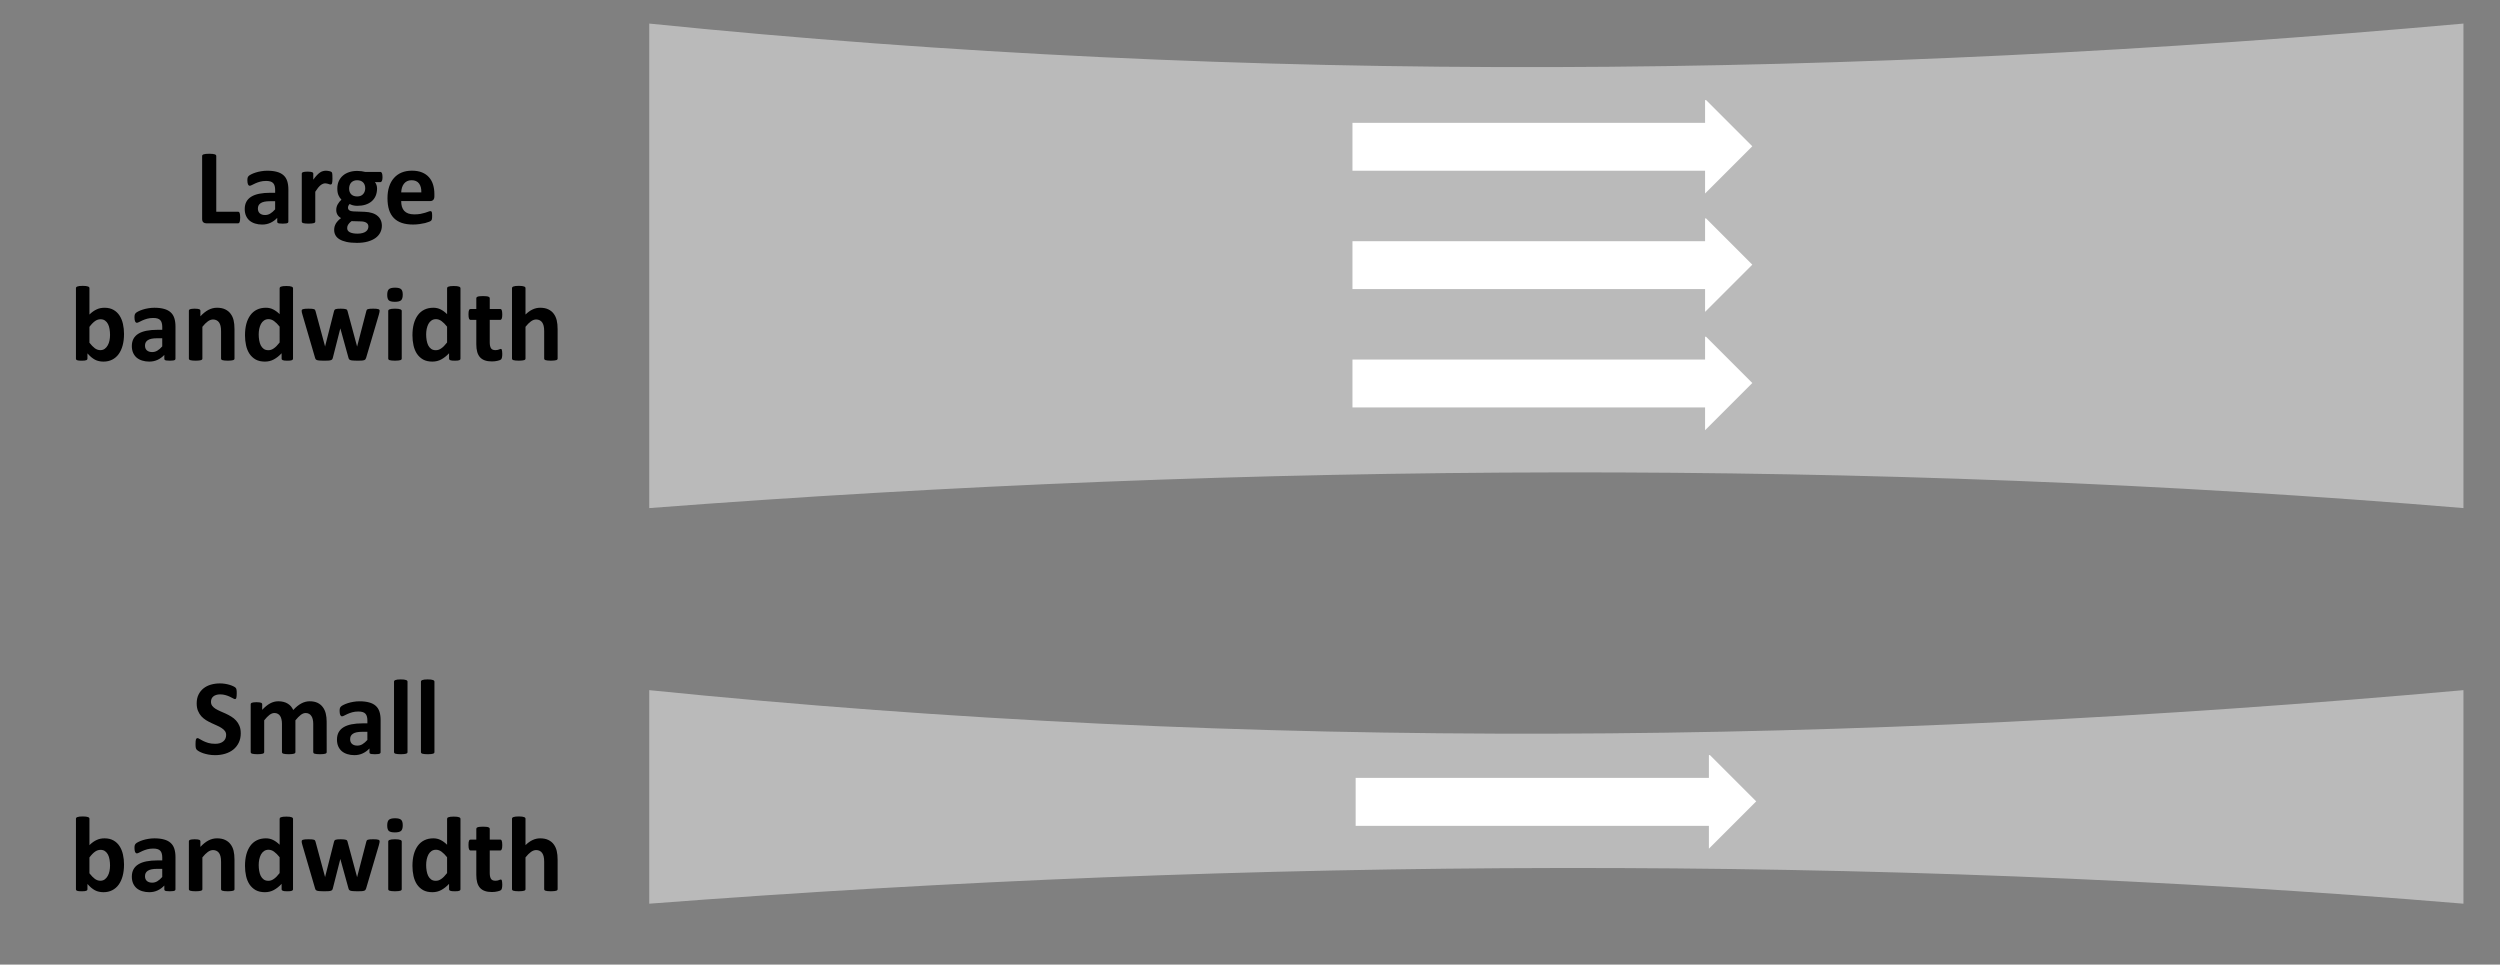 <?xml version="1.0" encoding="UTF-8" standalone="no"?>
<!-- Created with Inkscape (http://www.inkscape.org/) -->

<svg
   version="1.1"
   id="svg761"
   width="410.408"
   height="158.353"
   viewBox="0 0 410.408 158.353"
   xml:space="preserve"
   xmlns="http://www.w3.org/2000/svg"
   xmlns:svg="http://www.w3.org/2000/svg"><rect x="0" y="0" width="410.408" height="158.353" fill="#808080" stroke="none"/><defs
     id="defs765" /><g
     id="layer2"
     transform="translate(-82.445,-98.893)"><path
       id="rect5802"
       style="fill:#bababa;stroke-width:2.683"
       d="m 486.853,182.302 c -96.772,-8.087 -199.467,-7.538 -297.826,0 v -79.539 c 98.827,10.052 197.292,9 297.826,0 z" /><g
       id="text20"
       style="font-size:17.998px;line-height:1.25;font-family:Calibri;-inkscape-font-specification:Calibri;letter-spacing:0px;word-spacing:0px;stroke-width:1.51"
       aria-label="Large&#10;bandwidth"><path
         style="font-weight:bold;-inkscape-font-specification:'Calibri Bold';text-align:center;text-anchor:middle"
         d="m 121.874,134.589 q 0,0.264 -0.026,0.448 -0.018,0.176 -0.061,0.299 -0.044,0.114 -0.114,0.167 -0.061,0.053 -0.149,0.053 h -5.211 q -0.29,0 -0.492,-0.167 -0.193,-0.176 -0.193,-0.562 v -10.326 q 0,-0.088 0.053,-0.158 0.061,-0.07 0.193,-0.114 0.132,-0.044 0.352,-0.07 0.228,-0.026 0.562,-0.026 0.343,0 0.562,0.026 0.22,0.026 0.352,0.07 0.132,0.044 0.185,0.114 0.061,0.07 0.061,0.158 v 9.148 h 3.577 q 0.088,0 0.149,0.053 0.07,0.044 0.114,0.158 0.044,0.105 0.061,0.29 0.026,0.176 0.026,0.439 z m 7.909,0.694 q 0,0.123 -0.088,0.193 -0.088,0.07 -0.281,0.097 -0.185,0.035 -0.554,0.035 -0.395,0 -0.58,-0.035 -0.176,-0.026 -0.255,-0.097 -0.07,-0.07 -0.07,-0.193 v -0.624 q -0.483,0.518 -1.107,0.809 -0.615,0.29 -1.371,0.29 -0.624,0 -1.151,-0.167 -0.518,-0.158 -0.905,-0.475 -0.378,-0.325 -0.589,-0.8 -0.211,-0.475 -0.211,-1.107 0,-0.685 0.264,-1.186 0.272,-0.51 0.8,-0.835 0.536,-0.334 1.327,-0.492 0.791,-0.158 1.837,-0.158 h 0.765 v -0.475 q 0,-0.369 -0.079,-0.642 -0.07,-0.281 -0.246,-0.466 -0.167,-0.185 -0.457,-0.272 -0.281,-0.088 -0.703,-0.088 -0.554,0 -0.993,0.123 -0.431,0.123 -0.765,0.272 -0.334,0.149 -0.562,0.272 -0.22,0.123 -0.36,0.123 -0.097,0 -0.176,-0.061 -0.07,-0.061 -0.123,-0.176 -0.044,-0.114 -0.07,-0.281 -0.026,-0.167 -0.026,-0.369 0,-0.272 0.044,-0.431 0.044,-0.158 0.167,-0.281 0.123,-0.132 0.431,-0.281 0.308,-0.158 0.721,-0.29 0.413,-0.132 0.896,-0.211 0.492,-0.088 1.011,-0.088 0.923,0 1.573,0.185 0.659,0.176 1.081,0.554 0.422,0.369 0.615,0.958 0.193,0.589 0.193,1.397 z m -2.171,-3.357 h -0.844 q -0.536,0 -0.914,0.079 -0.378,0.079 -0.615,0.237 -0.237,0.158 -0.352,0.387 -0.105,0.22 -0.105,0.51 0,0.492 0.308,0.773 0.316,0.281 0.87,0.281 0.466,0 0.852,-0.237 0.395,-0.237 0.8,-0.694 z m 9.412,-3.779 q 0,0.316 -0.018,0.518 -0.018,0.202 -0.053,0.316 -0.035,0.114 -0.097,0.158 -0.053,0.044 -0.141,0.044 -0.07,0 -0.158,-0.026 -0.088,-0.035 -0.202,-0.07 -0.105,-0.035 -0.237,-0.061 -0.132,-0.035 -0.29,-0.035 -0.185,0 -0.369,0.079 -0.185,0.07 -0.387,0.228 -0.193,0.158 -0.413,0.422 -0.211,0.264 -0.457,0.65 v 4.886 q 0,0.088 -0.053,0.158 -0.053,0.061 -0.185,0.105 -0.123,0.044 -0.334,0.061 -0.211,0.026 -0.536,0.026 -0.325,0 -0.536,-0.026 -0.211,-0.018 -0.343,-0.061 -0.123,-0.044 -0.176,-0.105 -0.053,-0.07 -0.053,-0.158 v -7.839 q 0,-0.088 0.044,-0.149 0.044,-0.07 0.158,-0.114 0.114,-0.044 0.29,-0.061 0.185,-0.026 0.457,-0.026 0.281,0 0.466,0.026 0.185,0.018 0.281,0.061 0.105,0.044 0.149,0.114 0.044,0.061 0.044,0.149 v 0.975 q 0.308,-0.439 0.58,-0.721 0.272,-0.29 0.518,-0.457 0.246,-0.167 0.492,-0.228 0.246,-0.07 0.492,-0.07 0.114,0 0.246,0.018 0.132,0.009 0.272,0.044 0.141,0.026 0.246,0.07 0.105,0.035 0.149,0.079 0.053,0.044 0.07,0.097 0.026,0.053 0.044,0.149 0.018,0.088 0.026,0.272 0.009,0.185 0.009,0.501 z m 8.217,-0.185 q 0,0.422 -0.097,0.624 -0.097,0.202 -0.237,0.202 h -0.923 q 0.193,0.211 0.272,0.483 0.088,0.264 0.088,0.554 0,0.685 -0.228,1.222 -0.228,0.527 -0.659,0.896 -0.422,0.36 -1.028,0.554 -0.598,0.185 -1.336,0.185 -0.378,0 -0.721,-0.088 -0.343,-0.097 -0.527,-0.22 -0.105,0.114 -0.193,0.272 -0.079,0.158 -0.079,0.352 0,0.255 0.22,0.422 0.228,0.158 0.633,0.176 l 1.907,0.07 q 0.668,0.026 1.186,0.193 0.527,0.158 0.879,0.457 0.36,0.29 0.545,0.703 0.193,0.413 0.193,0.94 0,0.58 -0.255,1.09 -0.255,0.518 -0.765,0.896 -0.51,0.378 -1.283,0.598 -0.765,0.22 -1.793,0.22 -1.002,0 -1.714,-0.158 -0.703,-0.158 -1.16,-0.439 -0.448,-0.281 -0.659,-0.677 -0.202,-0.387 -0.202,-0.852 0,-0.29 0.07,-0.554 0.079,-0.264 0.22,-0.51 0.149,-0.237 0.36,-0.457 0.211,-0.22 0.483,-0.422 -0.378,-0.202 -0.589,-0.545 -0.202,-0.352 -0.202,-0.765 0,-0.518 0.237,-0.94 0.237,-0.431 0.615,-0.773 -0.308,-0.308 -0.492,-0.738 -0.185,-0.431 -0.185,-1.072 0,-0.685 0.237,-1.222 0.246,-0.545 0.677,-0.914 0.431,-0.378 1.028,-0.571 0.598,-0.202 1.318,-0.202 0.369,0 0.703,0.044 0.343,0.044 0.633,0.123 h 2.487 q 0.149,0 0.237,0.193 0.097,0.193 0.097,0.65 z m -2.839,1.854 q 0,-0.633 -0.352,-0.984 -0.352,-0.352 -0.993,-0.352 -0.325,0 -0.571,0.114 -0.246,0.105 -0.413,0.299 -0.158,0.185 -0.237,0.439 -0.079,0.246 -0.079,0.518 0,0.598 0.352,0.949 0.352,0.343 0.975,0.343 0.334,0 0.58,-0.105 0.246,-0.105 0.404,-0.29 0.167,-0.185 0.246,-0.422 0.088,-0.246 0.088,-0.51 z m 0.518,6.257 q 0,-0.395 -0.316,-0.606 -0.316,-0.211 -0.87,-0.228 l -1.573,-0.044 q -0.228,0.167 -0.369,0.325 -0.132,0.149 -0.22,0.29 -0.079,0.141 -0.105,0.272 -0.026,0.132 -0.026,0.272 0,0.439 0.439,0.668 0.448,0.228 1.257,0.228 0.501,0 0.844,-0.105 0.343,-0.097 0.554,-0.264 0.211,-0.167 0.299,-0.378 0.088,-0.202 0.088,-0.431 z m 10.836,-4.965 q 0,0.404 -0.185,0.598 -0.176,0.193 -0.492,0.193 h -4.772 q 0,0.501 0.114,0.914 0.123,0.404 0.378,0.694 0.264,0.281 0.668,0.431 0.413,0.149 0.984,0.149 0.58,0 1.019,-0.079 0.439,-0.088 0.756,-0.185 0.325,-0.105 0.536,-0.185 0.211,-0.088 0.343,-0.088 0.079,0 0.132,0.035 0.053,0.026 0.088,0.105 0.035,0.079 0.044,0.228 0.018,0.141 0.018,0.36 0,0.193 -0.009,0.334 -0.009,0.132 -0.026,0.228 -0.018,0.097 -0.053,0.167 -0.035,0.061 -0.097,0.123 -0.053,0.061 -0.308,0.167 -0.255,0.105 -0.65,0.211 -0.395,0.097 -0.905,0.167 -0.51,0.079 -1.09,0.079 -1.046,0 -1.837,-0.264 -0.782,-0.264 -1.309,-0.8 -0.527,-0.536 -0.791,-1.353 -0.255,-0.817 -0.255,-1.916 0,-1.046 0.272,-1.881 0.272,-0.844 0.791,-1.424 0.518,-0.589 1.257,-0.896 0.747,-0.308 1.679,-0.308 0.984,0 1.679,0.29 0.703,0.29 1.151,0.809 0.448,0.51 0.659,1.213 0.211,0.703 0.211,1.529 z m -2.144,-0.633 q 0.026,-0.932 -0.378,-1.459 -0.395,-0.536 -1.23,-0.536 -0.422,0 -0.738,0.158 -0.308,0.158 -0.518,0.431 -0.202,0.264 -0.316,0.633 -0.105,0.36 -0.123,0.773 z"
         id="path14" /><path
         style="font-weight:bold;-inkscape-font-specification:'Calibri Bold';text-align:center;text-anchor:middle"
         d="m 102.804,153.729 q 0,1.046 -0.228,1.881 -0.228,0.835 -0.659,1.424 -0.431,0.589 -1.063,0.905 -0.624,0.316 -1.424,0.316 -0.395,0 -0.738,-0.079 -0.343,-0.07 -0.659,-0.237 -0.308,-0.167 -0.615,-0.422 -0.299,-0.255 -0.615,-0.615 v 0.852 q 0,0.097 -0.053,0.167 -0.044,0.061 -0.158,0.105 -0.105,0.044 -0.29,0.061 -0.185,0.018 -0.448,0.018 -0.272,0 -0.457,-0.018 -0.176,-0.018 -0.29,-0.061 -0.105,-0.044 -0.149,-0.105 -0.044,-0.07 -0.044,-0.167 v -11.556 q 0,-0.088 0.053,-0.158 0.053,-0.07 0.176,-0.114 0.132,-0.053 0.343,-0.079 0.211,-0.026 0.536,-0.026 0.325,0 0.536,0.026 0.211,0.026 0.334,0.079 0.132,0.044 0.185,0.114 0.053,0.07 0.053,0.158 v 4.333 q 0.299,-0.299 0.598,-0.51 0.299,-0.211 0.598,-0.343 0.299,-0.141 0.615,-0.202 0.316,-0.061 0.668,-0.061 0.87,0 1.476,0.352 0.606,0.343 0.984,0.932 0.387,0.589 0.562,1.38 0.176,0.782 0.176,1.652 z m -2.294,0.158 q 0,-0.501 -0.079,-0.967 -0.07,-0.466 -0.255,-0.826 -0.185,-0.36 -0.483,-0.571 -0.29,-0.22 -0.738,-0.22 -0.22,0 -0.431,0.061 -0.211,0.061 -0.439,0.211 -0.22,0.149 -0.457,0.387 -0.237,0.237 -0.501,0.589 v 2.601 q 0.466,0.598 0.888,0.914 0.431,0.308 0.896,0.308 0.431,0 0.729,-0.22 0.299,-0.22 0.492,-0.571 0.202,-0.352 0.29,-0.8 0.088,-0.448 0.088,-0.896 z m 10.739,3.893 q 0,0.123 -0.088,0.193 -0.088,0.07 -0.281,0.097 -0.185,0.035 -0.554,0.035 -0.395,0 -0.58,-0.035 -0.176,-0.026 -0.255,-0.097 -0.07,-0.07 -0.07,-0.193 v -0.624 q -0.483,0.518 -1.107,0.808 -0.615,0.29 -1.371,0.29 -0.624,0 -1.151,-0.167 -0.518,-0.158 -0.905,-0.475 -0.378,-0.325 -0.589,-0.8 -0.211,-0.475 -0.211,-1.107 0,-0.685 0.264,-1.186 0.272,-0.51 0.8,-0.835 0.536,-0.334 1.327,-0.492 0.791,-0.158 1.837,-0.158 h 0.765 v -0.475 q 0,-0.369 -0.079,-0.642 -0.07,-0.281 -0.246,-0.466 -0.167,-0.185 -0.457,-0.272 -0.281,-0.088 -0.703,-0.088 -0.554,0 -0.993,0.123 -0.431,0.123 -0.765,0.272 -0.334,0.149 -0.562,0.272 -0.22,0.123 -0.36,0.123 -0.097,0 -0.176,-0.061 -0.07,-0.061 -0.123,-0.176 -0.044,-0.114 -0.07,-0.281 -0.026,-0.167 -0.026,-0.369 0,-0.272 0.044,-0.431 0.044,-0.158 0.167,-0.281 0.123,-0.132 0.431,-0.281 0.308,-0.158 0.721,-0.29 0.413,-0.132 0.896,-0.211 0.492,-0.088 1.011,-0.088 0.923,0 1.573,0.185 0.659,0.176 1.081,0.554 0.422,0.369 0.615,0.958 0.193,0.589 0.193,1.397 z m -2.171,-3.357 h -0.844 q -0.536,0 -0.914,0.079 -0.378,0.079 -0.615,0.237 -0.237,0.158 -0.352,0.387 -0.105,0.22 -0.105,0.51 0,0.492 0.308,0.773 0.316,0.281 0.87,0.281 0.466,0 0.852,-0.237 0.395,-0.237 0.8,-0.694 z m 11.864,3.331 q 0,0.088 -0.053,0.158 -0.053,0.061 -0.176,0.105 -0.123,0.044 -0.343,0.061 -0.211,0.026 -0.527,0.026 -0.325,0 -0.545,-0.026 -0.211,-0.018 -0.334,-0.061 -0.123,-0.044 -0.176,-0.105 -0.053,-0.07 -0.053,-0.158 v -4.473 q 0,-0.571 -0.088,-0.896 -0.079,-0.325 -0.237,-0.554 -0.158,-0.237 -0.413,-0.36 -0.246,-0.132 -0.58,-0.132 -0.422,0 -0.852,0.308 -0.431,0.308 -0.896,0.896 v 5.211 q 0,0.088 -0.053,0.158 -0.053,0.061 -0.185,0.105 -0.123,0.044 -0.334,0.061 -0.211,0.026 -0.536,0.026 -0.325,0 -0.536,-0.026 -0.211,-0.018 -0.343,-0.061 -0.123,-0.044 -0.176,-0.105 -0.053,-0.07 -0.053,-0.158 v -7.839 q 0,-0.088 0.044,-0.149 0.044,-0.07 0.158,-0.114 0.114,-0.044 0.29,-0.061 0.185,-0.026 0.457,-0.026 0.281,0 0.466,0.026 0.185,0.018 0.281,0.061 0.105,0.044 0.149,0.114 0.044,0.061 0.044,0.149 v 0.905 q 0.65,-0.703 1.318,-1.055 0.677,-0.352 1.406,-0.352 0.8,0 1.345,0.264 0.554,0.264 0.888,0.721 0.343,0.448 0.492,1.055 0.149,0.606 0.149,1.459 z m 9.605,0 q 0,0.097 -0.044,0.167 -0.044,0.061 -0.149,0.105 -0.105,0.044 -0.29,0.061 -0.176,0.018 -0.439,0.018 -0.281,0 -0.457,-0.018 -0.176,-0.018 -0.29,-0.061 -0.105,-0.044 -0.158,-0.105 -0.044,-0.07 -0.044,-0.167 v -0.87 q -0.606,0.65 -1.274,1.011 -0.659,0.36 -1.468,0.36 -0.896,0 -1.52,-0.343 -0.615,-0.352 -1.011,-0.94 -0.387,-0.589 -0.562,-1.371 -0.176,-0.791 -0.176,-1.661 0,-1.046 0.22,-1.881 0.228,-0.835 0.659,-1.424 0.431,-0.589 1.072,-0.905 0.642,-0.316 1.476,-0.316 0.659,0 1.195,0.272 0.536,0.264 1.063,0.782 v -4.245 q 0,-0.088 0.044,-0.158 0.053,-0.07 0.176,-0.114 0.132,-0.053 0.343,-0.079 0.211,-0.026 0.536,-0.026 0.325,0 0.536,0.026 0.211,0.026 0.334,0.079 0.123,0.044 0.176,0.114 0.053,0.07 0.053,0.158 z m -2.197,-5.238 q -0.475,-0.598 -0.914,-0.914 -0.431,-0.316 -0.905,-0.316 -0.431,0 -0.747,0.22 -0.308,0.211 -0.501,0.571 -0.185,0.36 -0.281,0.808 -0.088,0.439 -0.088,0.905 0,0.492 0.079,0.958 0.079,0.466 0.255,0.835 0.185,0.36 0.483,0.58 0.299,0.22 0.756,0.22 0.228,0 0.439,-0.061 0.22,-0.07 0.439,-0.22 0.228,-0.149 0.466,-0.387 0.237,-0.246 0.518,-0.598 z m 16.416,-2.619 q 0,0.097 -0.026,0.237 -0.026,0.141 -0.097,0.404 l -2.092,7.092 q -0.044,0.149 -0.114,0.246 -0.07,0.088 -0.22,0.141 -0.141,0.053 -0.413,0.07 -0.264,0.018 -0.694,0.018 -0.431,0 -0.703,-0.026 -0.272,-0.018 -0.431,-0.07 -0.149,-0.053 -0.22,-0.141 -0.07,-0.097 -0.105,-0.237 l -1.318,-4.763 -0.018,-0.079 -0.018,0.079 -1.213,4.763 q -0.035,0.149 -0.105,0.246 -0.061,0.088 -0.22,0.141 -0.158,0.053 -0.431,0.07 -0.272,0.018 -0.703,0.018 -0.439,0 -0.712,-0.026 -0.264,-0.018 -0.422,-0.07 -0.149,-0.053 -0.22,-0.141 -0.07,-0.097 -0.105,-0.237 l -2.074,-7.092 q -0.079,-0.255 -0.105,-0.395 -0.018,-0.149 -0.018,-0.246 0,-0.088 0.044,-0.149 0.053,-0.07 0.176,-0.105 0.132,-0.044 0.343,-0.061 0.22,-0.018 0.545,-0.018 0.352,0 0.571,0.018 0.22,0.018 0.343,0.061 0.123,0.044 0.167,0.123 0.053,0.07 0.079,0.176 l 1.555,5.756 0.018,0.105 0.018,-0.105 1.459,-5.756 q 0.026,-0.105 0.079,-0.176 0.061,-0.079 0.176,-0.123 0.114,-0.044 0.316,-0.061 0.211,-0.018 0.536,-0.018 0.325,0 0.527,0.026 0.202,0.018 0.316,0.061 0.123,0.035 0.167,0.105 0.053,0.061 0.079,0.149 l 1.564,5.8 0.026,0.097 0.018,-0.105 1.494,-5.756 q 0.018,-0.105 0.07,-0.176 0.053,-0.079 0.176,-0.123 0.123,-0.044 0.334,-0.061 0.211,-0.018 0.536,-0.018 0.325,0 0.527,0.018 0.211,0.018 0.325,0.061 0.123,0.035 0.167,0.105 0.044,0.061 0.044,0.149 z m 3.629,7.857 q 0,0.088 -0.053,0.158 -0.053,0.061 -0.185,0.105 -0.123,0.044 -0.334,0.061 -0.211,0.026 -0.536,0.026 -0.325,0 -0.536,-0.026 -0.211,-0.018 -0.343,-0.061 -0.123,-0.044 -0.176,-0.105 -0.053,-0.07 -0.053,-0.158 v -7.821 q 0,-0.088 0.053,-0.149 0.053,-0.07 0.176,-0.114 0.132,-0.053 0.343,-0.079 0.211,-0.026 0.536,-0.026 0.325,0 0.536,0.026 0.211,0.026 0.334,0.079 0.132,0.044 0.185,0.114 0.053,0.061 0.053,0.149 z m 0.167,-10.493 q 0,0.668 -0.272,0.923 -0.272,0.255 -1.011,0.255 -0.747,0 -1.011,-0.246 -0.255,-0.246 -0.255,-0.888 0,-0.668 0.264,-0.923 0.272,-0.264 1.019,-0.264 0.738,0 1.002,0.255 0.264,0.246 0.264,0.888 z m 9.474,10.493 q 0,0.097 -0.044,0.167 -0.044,0.061 -0.149,0.105 -0.105,0.044 -0.29,0.061 -0.176,0.018 -0.439,0.018 -0.281,0 -0.457,-0.018 -0.176,-0.018 -0.29,-0.061 -0.105,-0.044 -0.158,-0.105 -0.044,-0.07 -0.044,-0.167 v -0.87 q -0.606,0.65 -1.274,1.011 -0.659,0.36 -1.468,0.36 -0.896,0 -1.52,-0.343 -0.615,-0.352 -1.011,-0.94 -0.387,-0.589 -0.562,-1.371 -0.176,-0.791 -0.176,-1.661 0,-1.046 0.22,-1.881 0.228,-0.835 0.659,-1.424 0.431,-0.589 1.072,-0.905 0.642,-0.316 1.476,-0.316 0.659,0 1.195,0.272 0.536,0.264 1.063,0.782 v -4.245 q 0,-0.088 0.044,-0.158 0.053,-0.07 0.176,-0.114 0.132,-0.053 0.343,-0.079 0.211,-0.026 0.536,-0.026 0.325,0 0.536,0.026 0.211,0.026 0.334,0.079 0.123,0.044 0.176,0.114 0.053,0.07 0.053,0.158 z m -2.197,-5.238 q -0.475,-0.598 -0.914,-0.914 -0.431,-0.316 -0.905,-0.316 -0.431,0 -0.747,0.22 -0.308,0.211 -0.501,0.571 -0.185,0.36 -0.281,0.808 -0.088,0.439 -0.088,0.905 0,0.492 0.079,0.958 0.079,0.466 0.255,0.835 0.185,0.36 0.483,0.58 0.299,0.22 0.756,0.22 0.228,0 0.439,-0.061 0.22,-0.07 0.439,-0.22 0.228,-0.149 0.466,-0.387 0.237,-0.246 0.518,-0.598 z m 9.061,4.464 q 0,0.387 -0.053,0.598 -0.044,0.202 -0.123,0.29 -0.079,0.079 -0.237,0.149 -0.149,0.061 -0.36,0.105 -0.202,0.053 -0.448,0.079 -0.237,0.026 -0.483,0.026 -0.659,0 -1.142,-0.167 -0.483,-0.167 -0.8,-0.51 -0.316,-0.352 -0.466,-0.879 -0.149,-0.527 -0.149,-1.248 v -4.016 h -0.94 q -0.167,0 -0.255,-0.202 -0.088,-0.211 -0.088,-0.694 0,-0.255 0.018,-0.431 0.026,-0.176 0.07,-0.272 0.044,-0.105 0.105,-0.149 0.07,-0.044 0.158,-0.044 h 0.932 v -1.749 q 0,-0.088 0.044,-0.158 0.053,-0.07 0.176,-0.114 0.132,-0.053 0.343,-0.07 0.22,-0.026 0.536,-0.026 0.325,0 0.536,0.026 0.22,0.018 0.343,0.07 0.123,0.044 0.176,0.114 0.053,0.07 0.053,0.158 v 1.749 h 1.705 q 0.088,0 0.149,0.044 0.07,0.044 0.114,0.149 0.044,0.097 0.061,0.272 0.026,0.176 0.026,0.431 0,0.483 -0.088,0.694 -0.088,0.202 -0.255,0.202 h -1.714 v 3.682 q 0,0.642 0.202,0.967 0.202,0.316 0.721,0.316 0.176,0 0.316,-0.026 0.141,-0.035 0.246,-0.07 0.114,-0.044 0.185,-0.07 0.079,-0.035 0.141,-0.035 0.053,0 0.097,0.035 0.053,0.026 0.079,0.123 0.026,0.088 0.044,0.246 0.026,0.158 0.026,0.404 z m 9.087,0.773 q 0,0.088 -0.053,0.158 -0.053,0.061 -0.176,0.105 -0.123,0.044 -0.343,0.061 -0.211,0.026 -0.527,0.026 -0.325,0 -0.545,-0.026 -0.211,-0.018 -0.334,-0.061 -0.123,-0.044 -0.176,-0.105 -0.053,-0.07 -0.053,-0.158 v -4.473 q 0,-0.571 -0.088,-0.896 -0.079,-0.325 -0.237,-0.554 -0.158,-0.237 -0.413,-0.36 -0.246,-0.132 -0.58,-0.132 -0.422,0 -0.852,0.308 -0.431,0.308 -0.896,0.896 v 5.211 q 0,0.088 -0.053,0.158 -0.053,0.061 -0.185,0.105 -0.123,0.044 -0.334,0.061 -0.211,0.026 -0.536,0.026 -0.325,0 -0.536,-0.026 -0.211,-0.018 -0.343,-0.061 -0.123,-0.044 -0.176,-0.105 -0.053,-0.07 -0.053,-0.158 v -11.556 q 0,-0.088 0.053,-0.158 0.053,-0.07 0.176,-0.114 0.132,-0.053 0.343,-0.079 0.211,-0.026 0.536,-0.026 0.325,0 0.536,0.026 0.211,0.026 0.334,0.079 0.132,0.044 0.185,0.114 0.053,0.07 0.053,0.158 v 4.333 q 0.571,-0.562 1.16,-0.835 0.598,-0.281 1.239,-0.281 0.8,0 1.345,0.264 0.554,0.264 0.888,0.721 0.343,0.457 0.492,1.072 0.149,0.606 0.149,1.476 z"
         id="path15" /></g><g
       id="g5"
       transform="matrix(1.419,0,0,1.419,-85.994,-70.643)"
       style="fill:#ffffff;fill-opacity:1"><g
         id="g43-7"
         transform="matrix(0.306,0,0,0.306,65.818,68.376)"
         style="fill:#ffffff;fill-opacity:1;stroke-width:1.778"><rect
           style="fill:#ffffff;fill-opacity:1;stroke:none;stroke-width:2.78"
           id="rect43-4"
           width="138.573"
           height="18.102"
           x="684.151"
           y="213.434" /><path
           id="path43-0"
           style="fill:#ffffff;fill-opacity:1;stroke:none;stroke-width:2.781"
           d="m 817.464,204.817 v 35.336 l 17.855,-17.855 -17.481,-17.481 z" /></g><g
         id="g2"
         transform="matrix(0.306,0,0,0.306,65.818,82.069)"
         style="fill:#ffffff;fill-opacity:1;stroke-width:1.778"><rect
           style="fill:#ffffff;fill-opacity:1;stroke:none;stroke-width:2.78"
           id="rect2"
           width="138.573"
           height="18.102"
           x="684.151"
           y="213.434" /><path
           id="path2"
           style="fill:#ffffff;fill-opacity:1;stroke:none;stroke-width:2.781"
           d="m 817.464,204.817 v 35.336 l 17.855,-17.855 -17.481,-17.481 z" /></g><g
         id="g3"
         transform="matrix(0.306,0,0,0.306,65.818,95.762)"
         style="fill:#ffffff;fill-opacity:1;stroke-width:1.778"><rect
           style="fill:#ffffff;fill-opacity:1;stroke:none;stroke-width:2.78"
           id="rect3"
           width="138.573"
           height="18.102"
           x="684.151"
           y="213.434" /><path
           id="path3"
           style="fill:#ffffff;fill-opacity:1;stroke:none;stroke-width:2.781"
           d="m 817.464,204.817 v 35.336 l 17.855,-17.855 -17.481,-17.481 z" /></g></g><path
       id="path5"
       style="fill:#bababa;stroke-width:2.683"
       d="m 486.853,247.246 c -96.772,-8.087 -199.467,-7.538 -297.826,0 v -35.056 c 98.827,10.052 197.292,9 297.826,0 z" /><g
       id="g4"
       transform="matrix(0.435,0,0,0.435,7.387,133.749)"
       style="fill:#ffffff;fill-opacity:1;stroke-width:1.778"><rect
         style="fill:#ffffff;fill-opacity:1;stroke:none;stroke-width:2.78"
         id="rect4"
         width="138.573"
         height="18.102"
         x="684.151"
         y="213.434" /><path
         id="path4"
         style="fill:#ffffff;fill-opacity:1;stroke:none;stroke-width:2.781"
         d="m 817.464,204.817 v 35.336 l 17.855,-17.855 -17.481,-17.481 z" /></g><g
       id="text7"
       style="font-size:17.998px;line-height:1.25;font-family:Calibri;-inkscape-font-specification:Calibri;letter-spacing:0px;word-spacing:0px;stroke-width:1.51"
       aria-label="Small&#10;bandwidth"><path
         style="font-weight:bold;-inkscape-font-specification:'Calibri Bold';text-align:center;text-anchor:middle"
         d="m 121.97,219.249 q 0,0.896 -0.334,1.573 -0.334,0.677 -0.905,1.134 -0.571,0.448 -1.336,0.677 -0.765,0.228 -1.635,0.228 -0.589,0 -1.099,-0.097 -0.501,-0.097 -0.888,-0.228 -0.387,-0.141 -0.65,-0.29 -0.255,-0.149 -0.369,-0.264 -0.114,-0.114 -0.167,-0.325 -0.044,-0.22 -0.044,-0.624 0,-0.272 0.018,-0.457 0.018,-0.185 0.053,-0.299 0.044,-0.114 0.105,-0.158 0.07,-0.053 0.158,-0.053 0.123,0 0.343,0.149 0.228,0.141 0.58,0.316 0.352,0.176 0.835,0.325 0.492,0.141 1.134,0.141 0.422,0 0.756,-0.097 0.334,-0.105 0.562,-0.29 0.237,-0.185 0.36,-0.457 0.123,-0.272 0.123,-0.606 0,-0.387 -0.211,-0.659 -0.211,-0.281 -0.554,-0.492 -0.334,-0.22 -0.765,-0.404 -0.431,-0.193 -0.888,-0.404 -0.457,-0.211 -0.888,-0.475 -0.431,-0.272 -0.773,-0.642 -0.334,-0.378 -0.545,-0.888 -0.211,-0.51 -0.211,-1.222 0,-0.817 0.299,-1.432 0.308,-0.624 0.817,-1.028 0.518,-0.413 1.213,-0.615 0.703,-0.202 1.485,-0.202 0.404,0 0.808,0.061 0.404,0.061 0.756,0.167 0.352,0.105 0.624,0.237 0.272,0.132 0.36,0.22 0.088,0.088 0.114,0.149 0.035,0.061 0.053,0.167 0.026,0.097 0.035,0.255 0.009,0.149 0.009,0.378 0,0.255 -0.018,0.431 -0.009,0.176 -0.044,0.29 -0.026,0.114 -0.088,0.167 -0.053,0.053 -0.149,0.053 -0.097,0 -0.308,-0.123 -0.211,-0.123 -0.518,-0.264 -0.308,-0.149 -0.712,-0.264 -0.404,-0.123 -0.888,-0.123 -0.378,0 -0.659,0.097 -0.281,0.088 -0.475,0.255 -0.185,0.158 -0.281,0.387 -0.088,0.228 -0.088,0.483 0,0.378 0.202,0.659 0.211,0.272 0.554,0.492 0.352,0.211 0.791,0.404 0.439,0.185 0.896,0.395 0.457,0.211 0.896,0.483 0.439,0.264 0.782,0.642 0.343,0.369 0.554,0.879 0.211,0.501 0.211,1.186 z m 14.105,3.111 q 0,0.088 -0.053,0.158 -0.053,0.061 -0.176,0.105 -0.123,0.044 -0.334,0.061 -0.211,0.026 -0.536,0.026 -0.334,0 -0.545,-0.026 -0.211,-0.018 -0.343,-0.061 -0.123,-0.044 -0.176,-0.105 -0.044,-0.07 -0.044,-0.158 v -4.649 q 0,-0.395 -0.079,-0.721 -0.07,-0.325 -0.228,-0.554 -0.149,-0.237 -0.387,-0.36 -0.228,-0.132 -0.554,-0.132 -0.395,0 -0.8,0.308 -0.404,0.308 -0.879,0.896 v 5.211 q 0,0.088 -0.053,0.158 -0.053,0.061 -0.185,0.105 -0.123,0.044 -0.334,0.061 -0.211,0.026 -0.527,0.026 -0.325,0 -0.536,-0.026 -0.211,-0.018 -0.343,-0.061 -0.123,-0.044 -0.176,-0.105 -0.053,-0.07 -0.053,-0.158 v -4.649 q 0,-0.395 -0.079,-0.721 -0.07,-0.325 -0.22,-0.554 -0.149,-0.237 -0.387,-0.36 -0.237,-0.132 -0.554,-0.132 -0.404,0 -0.808,0.308 -0.404,0.308 -0.87,0.896 v 5.211 q 0,0.088 -0.053,0.158 -0.053,0.061 -0.185,0.105 -0.123,0.044 -0.334,0.061 -0.211,0.026 -0.536,0.026 -0.325,0 -0.536,-0.026 -0.211,-0.018 -0.343,-0.061 -0.123,-0.044 -0.176,-0.105 -0.053,-0.07 -0.053,-0.158 v -7.839 q 0,-0.088 0.044,-0.149 0.044,-0.07 0.158,-0.114 0.114,-0.044 0.29,-0.061 0.185,-0.026 0.457,-0.026 0.281,0 0.466,0.026 0.185,0.018 0.281,0.061 0.105,0.044 0.149,0.114 0.044,0.061 0.044,0.149 v 0.905 q 0.65,-0.703 1.292,-1.055 0.65,-0.352 1.353,-0.352 0.483,0 0.87,0.105 0.387,0.097 0.685,0.29 0.308,0.185 0.527,0.448 0.22,0.264 0.369,0.589 0.352,-0.378 0.685,-0.65 0.343,-0.272 0.668,-0.439 0.334,-0.176 0.659,-0.255 0.334,-0.088 0.677,-0.088 0.782,0 1.318,0.264 0.536,0.264 0.861,0.721 0.334,0.448 0.475,1.055 0.141,0.606 0.141,1.283 z m 8.85,0.026 q 0,0.123 -0.088,0.193 -0.088,0.07 -0.281,0.097 -0.185,0.035 -0.554,0.035 -0.395,0 -0.58,-0.035 -0.176,-0.026 -0.255,-0.097 -0.07,-0.07 -0.07,-0.193 v -0.624 q -0.483,0.518 -1.107,0.808 -0.615,0.29 -1.371,0.29 -0.624,0 -1.151,-0.167 -0.518,-0.158 -0.905,-0.475 -0.378,-0.325 -0.589,-0.8 -0.211,-0.475 -0.211,-1.107 0,-0.685 0.264,-1.186 0.272,-0.51 0.8,-0.835 0.536,-0.334 1.327,-0.492 0.791,-0.158 1.837,-0.158 h 0.765 v -0.475 q 0,-0.369 -0.079,-0.642 -0.07,-0.281 -0.246,-0.466 -0.167,-0.185 -0.457,-0.272 -0.281,-0.088 -0.703,-0.088 -0.554,0 -0.993,0.123 -0.431,0.123 -0.765,0.272 -0.334,0.149 -0.562,0.272 -0.22,0.123 -0.36,0.123 -0.097,0 -0.176,-0.061 -0.07,-0.061 -0.123,-0.176 -0.044,-0.114 -0.07,-0.281 -0.026,-0.167 -0.026,-0.369 0,-0.272 0.044,-0.431 0.044,-0.158 0.167,-0.281 0.123,-0.132 0.431,-0.281 0.308,-0.158 0.721,-0.29 0.413,-0.132 0.896,-0.211 0.492,-0.088 1.011,-0.088 0.923,0 1.573,0.185 0.659,0.176 1.081,0.554 0.422,0.369 0.615,0.958 0.193,0.589 0.193,1.397 z m -2.171,-3.357 h -0.844 q -0.536,0 -0.914,0.079 -0.378,0.079 -0.615,0.237 -0.237,0.158 -0.352,0.387 -0.105,0.22 -0.105,0.51 0,0.492 0.308,0.773 0.316,0.281 0.87,0.281 0.466,0 0.852,-0.237 0.395,-0.237 0.8,-0.694 z m 6.591,3.331 q 0,0.088 -0.053,0.158 -0.053,0.061 -0.185,0.105 -0.123,0.044 -0.334,0.061 -0.211,0.026 -0.536,0.026 -0.325,0 -0.536,-0.026 -0.211,-0.018 -0.343,-0.061 -0.123,-0.044 -0.176,-0.105 -0.053,-0.07 -0.053,-0.158 v -11.556 q 0,-0.088 0.053,-0.158 0.053,-0.07 0.176,-0.114 0.132,-0.053 0.343,-0.079 0.211,-0.026 0.536,-0.026 0.325,0 0.536,0.026 0.211,0.026 0.334,0.079 0.132,0.044 0.185,0.114 0.053,0.07 0.053,0.158 z m 4.42,0 q 0,0.088 -0.053,0.158 -0.053,0.061 -0.185,0.105 -0.123,0.044 -0.334,0.061 -0.211,0.026 -0.536,0.026 -0.325,0 -0.536,-0.026 -0.211,-0.018 -0.343,-0.061 -0.123,-0.044 -0.176,-0.105 -0.053,-0.07 -0.053,-0.158 v -11.556 q 0,-0.088 0.053,-0.158 0.053,-0.07 0.176,-0.114 0.132,-0.053 0.343,-0.079 0.211,-0.026 0.536,-0.026 0.325,0 0.536,0.026 0.211,0.026 0.334,0.079 0.132,0.044 0.185,0.114 0.053,0.07 0.053,0.158 z"
         id="path16" /><path
         style="font-weight:bold;-inkscape-font-specification:'Calibri Bold';text-align:center;text-anchor:middle"
         d="m 102.804,240.833 q 0,1.046 -0.228,1.881 -0.228,0.835 -0.659,1.424 -0.431,0.589 -1.063,0.905 -0.624,0.316 -1.424,0.316 -0.395,0 -0.738,-0.079 -0.343,-0.07 -0.659,-0.237 -0.308,-0.167 -0.615,-0.422 -0.299,-0.255 -0.615,-0.615 v 0.852 q 0,0.097 -0.053,0.167 -0.044,0.061 -0.158,0.105 -0.105,0.044 -0.29,0.061 -0.185,0.018 -0.448,0.018 -0.272,0 -0.457,-0.018 -0.176,-0.018 -0.29,-0.061 -0.105,-0.044 -0.149,-0.105 -0.044,-0.07 -0.044,-0.167 V 233.301 q 0,-0.088 0.053,-0.158 0.053,-0.07 0.176,-0.114 0.132,-0.053 0.343,-0.079 0.211,-0.026 0.536,-0.026 0.325,0 0.536,0.026 0.211,0.026 0.334,0.079 0.132,0.044 0.185,0.114 0.053,0.07 0.053,0.158 v 4.333 q 0.299,-0.299 0.598,-0.51 0.299,-0.211 0.598,-0.343 0.299,-0.141 0.615,-0.202 0.316,-0.061 0.668,-0.061 0.87,0 1.476,0.352 0.606,0.343 0.984,0.932 0.387,0.589 0.562,1.38 0.176,0.782 0.176,1.652 z m -2.294,0.158 q 0,-0.501 -0.079,-0.967 -0.07,-0.466 -0.255,-0.826 -0.185,-0.36 -0.483,-0.571 -0.29,-0.22 -0.738,-0.22 -0.22,0 -0.431,0.061 -0.211,0.061 -0.439,0.211 -0.22,0.149 -0.457,0.387 -0.237,0.237 -0.501,0.589 v 2.601 q 0.466,0.598 0.888,0.914 0.431,0.308 0.896,0.308 0.431,0 0.729,-0.22 0.299,-0.22 0.492,-0.571 0.202,-0.352 0.29,-0.8 0.088,-0.448 0.088,-0.896 z m 10.739,3.893 q 0,0.123 -0.088,0.193 -0.088,0.07 -0.281,0.097 -0.185,0.035 -0.554,0.035 -0.395,0 -0.58,-0.035 -0.176,-0.026 -0.255,-0.097 -0.07,-0.07 -0.07,-0.193 v -0.624 q -0.483,0.518 -1.107,0.808 -0.615,0.29 -1.371,0.29 -0.624,0 -1.151,-0.167 -0.518,-0.158 -0.905,-0.475 -0.378,-0.325 -0.589,-0.8 -0.211,-0.475 -0.211,-1.107 0,-0.685 0.264,-1.186 0.272,-0.51 0.8,-0.835 0.536,-0.334 1.327,-0.492 0.791,-0.158 1.837,-0.158 h 0.765 v -0.475 q 0,-0.369 -0.079,-0.642 -0.07,-0.281 -0.246,-0.466 -0.167,-0.185 -0.457,-0.272 -0.281,-0.088 -0.703,-0.088 -0.554,0 -0.993,0.123 -0.431,0.123 -0.765,0.272 -0.334,0.149 -0.562,0.272 -0.22,0.123 -0.36,0.123 -0.097,0 -0.176,-0.061 -0.07,-0.061 -0.123,-0.176 -0.044,-0.114 -0.07,-0.281 -0.026,-0.167 -0.026,-0.369 0,-0.272 0.044,-0.431 0.044,-0.158 0.167,-0.281 0.123,-0.132 0.431,-0.281 0.308,-0.158 0.721,-0.29 0.413,-0.132 0.896,-0.211 0.492,-0.088 1.011,-0.088 0.923,0 1.573,0.185 0.659,0.176 1.081,0.554 0.422,0.369 0.615,0.958 0.193,0.589 0.193,1.397 z m -2.171,-3.357 h -0.844 q -0.536,0 -0.914,0.079 -0.378,0.079 -0.615,0.237 -0.237,0.158 -0.352,0.387 -0.105,0.22 -0.105,0.51 0,0.492 0.308,0.773 0.316,0.281 0.87,0.281 0.466,0 0.852,-0.237 0.395,-0.237 0.8,-0.694 z m 11.864,3.331 q 0,0.088 -0.053,0.158 -0.053,0.061 -0.176,0.105 -0.123,0.044 -0.343,0.061 -0.211,0.026 -0.527,0.026 -0.325,0 -0.545,-0.026 -0.211,-0.018 -0.334,-0.061 -0.123,-0.044 -0.176,-0.105 -0.053,-0.07 -0.053,-0.158 v -4.473 q 0,-0.571 -0.088,-0.896 -0.079,-0.325 -0.237,-0.554 -0.158,-0.237 -0.413,-0.36 -0.246,-0.132 -0.58,-0.132 -0.422,0 -0.852,0.308 -0.431,0.308 -0.896,0.896 v 5.211 q 0,0.088 -0.053,0.158 -0.053,0.061 -0.185,0.105 -0.123,0.044 -0.334,0.061 -0.211,0.026 -0.536,0.026 -0.325,0 -0.536,-0.026 -0.211,-0.018 -0.343,-0.061 -0.123,-0.044 -0.176,-0.105 -0.053,-0.07 -0.053,-0.158 v -7.839 q 0,-0.088 0.044,-0.149 0.044,-0.07 0.158,-0.114 0.114,-0.044 0.29,-0.061 0.185,-0.026 0.457,-0.026 0.281,0 0.466,0.026 0.185,0.018 0.281,0.061 0.105,0.044 0.149,0.114 0.044,0.061 0.044,0.149 v 0.905 q 0.65,-0.703 1.318,-1.055 0.677,-0.352 1.406,-0.352 0.8,0 1.345,0.264 0.554,0.264 0.888,0.721 0.343,0.448 0.492,1.055 0.149,0.606 0.149,1.459 z m 9.605,0 q 0,0.097 -0.044,0.167 -0.044,0.061 -0.149,0.105 -0.105,0.044 -0.29,0.061 -0.176,0.018 -0.439,0.018 -0.281,0 -0.457,-0.018 -0.176,-0.018 -0.29,-0.061 -0.105,-0.044 -0.158,-0.105 -0.044,-0.07 -0.044,-0.167 v -0.87 q -0.606,0.65 -1.274,1.011 -0.659,0.36 -1.468,0.36 -0.896,0 -1.52,-0.343 -0.615,-0.352 -1.011,-0.94 -0.387,-0.589 -0.562,-1.371 -0.176,-0.791 -0.176,-1.661 0,-1.046 0.22,-1.881 0.228,-0.835 0.659,-1.424 0.431,-0.589 1.072,-0.905 0.642,-0.316 1.476,-0.316 0.659,0 1.195,0.272 0.536,0.264 1.063,0.782 v -4.245 q 0,-0.088 0.044,-0.158 0.053,-0.07 0.176,-0.114 0.132,-0.053 0.343,-0.079 0.211,-0.026 0.536,-0.026 0.325,0 0.536,0.026 0.211,0.026 0.334,0.079 0.123,0.044 0.176,0.114 0.053,0.07 0.053,0.158 z m -2.197,-5.238 q -0.475,-0.598 -0.914,-0.914 -0.431,-0.316 -0.905,-0.316 -0.431,0 -0.747,0.22 -0.308,0.211 -0.501,0.571 -0.185,0.36 -0.281,0.808 -0.088,0.439 -0.088,0.905 0,0.492 0.079,0.958 0.079,0.466 0.255,0.835 0.185,0.36 0.483,0.58 0.299,0.22 0.756,0.22 0.228,0 0.439,-0.061 0.22,-0.07 0.439,-0.22 0.228,-0.149 0.466,-0.387 0.237,-0.246 0.518,-0.598 z m 16.416,-2.619 q 0,0.097 -0.026,0.237 -0.026,0.141 -0.097,0.404 l -2.092,7.092 q -0.044,0.149 -0.114,0.246 -0.07,0.088 -0.22,0.141 -0.141,0.053 -0.413,0.07 -0.264,0.018 -0.694,0.018 -0.431,0 -0.703,-0.026 -0.272,-0.018 -0.431,-0.07 -0.149,-0.053 -0.22,-0.141 -0.07,-0.097 -0.105,-0.237 l -1.318,-4.763 -0.018,-0.079 -0.018,0.079 -1.213,4.763 q -0.035,0.149 -0.105,0.246 -0.061,0.088 -0.22,0.141 -0.158,0.053 -0.431,0.07 -0.272,0.018 -0.703,0.018 -0.439,0 -0.712,-0.026 -0.264,-0.018 -0.422,-0.07 -0.149,-0.053 -0.22,-0.141 -0.07,-0.097 -0.105,-0.237 l -2.074,-7.092 q -0.079,-0.255 -0.105,-0.395 -0.018,-0.149 -0.018,-0.246 0,-0.088 0.044,-0.149 0.053,-0.07 0.176,-0.105 0.132,-0.044 0.343,-0.061 0.22,-0.018 0.545,-0.018 0.352,0 0.571,0.018 0.22,0.018 0.343,0.061 0.123,0.044 0.167,0.123 0.053,0.07 0.079,0.176 l 1.555,5.756 0.018,0.105 0.018,-0.105 1.459,-5.756 q 0.026,-0.105 0.079,-0.176 0.061,-0.079 0.176,-0.123 0.114,-0.044 0.316,-0.061 0.211,-0.018 0.536,-0.018 0.325,0 0.527,0.026 0.202,0.018 0.316,0.061 0.123,0.035 0.167,0.105 0.053,0.061 0.079,0.149 l 1.564,5.8 0.026,0.097 0.018,-0.105 1.494,-5.756 q 0.018,-0.105 0.07,-0.176 0.053,-0.079 0.176,-0.123 0.123,-0.044 0.334,-0.061 0.211,-0.018 0.536,-0.018 0.325,0 0.527,0.018 0.211,0.018 0.325,0.061 0.123,0.035 0.167,0.105 0.044,0.061 0.044,0.149 z m 3.629,7.857 q 0,0.088 -0.053,0.158 -0.053,0.061 -0.185,0.105 -0.123,0.044 -0.334,0.061 -0.211,0.026 -0.536,0.026 -0.325,0 -0.536,-0.026 -0.211,-0.018 -0.343,-0.061 -0.123,-0.044 -0.176,-0.105 -0.053,-0.07 -0.053,-0.158 v -7.821 q 0,-0.088 0.053,-0.149 0.053,-0.07 0.176,-0.114 0.132,-0.053 0.343,-0.079 0.211,-0.026 0.536,-0.026 0.325,0 0.536,0.026 0.211,0.026 0.334,0.079 0.132,0.044 0.185,0.114 0.053,0.061 0.053,0.149 z m 0.167,-10.493 q 0,0.668 -0.272,0.923 -0.272,0.255 -1.011,0.255 -0.747,0 -1.011,-0.246 -0.255,-0.246 -0.255,-0.888 0,-0.668 0.264,-0.923 0.272,-0.264 1.019,-0.264 0.738,0 1.002,0.255 0.264,0.246 0.264,0.888 z m 9.474,10.493 q 0,0.097 -0.044,0.167 -0.044,0.061 -0.149,0.105 -0.105,0.044 -0.29,0.061 -0.176,0.018 -0.439,0.018 -0.281,0 -0.457,-0.018 -0.176,-0.018 -0.29,-0.061 -0.105,-0.044 -0.158,-0.105 -0.044,-0.07 -0.044,-0.167 v -0.87 q -0.606,0.65 -1.274,1.011 -0.659,0.36 -1.468,0.36 -0.896,0 -1.52,-0.343 -0.615,-0.352 -1.011,-0.94 -0.387,-0.589 -0.562,-1.371 -0.176,-0.791 -0.176,-1.661 0,-1.046 0.22,-1.881 0.228,-0.835 0.659,-1.424 0.431,-0.589 1.072,-0.905 0.642,-0.316 1.476,-0.316 0.659,0 1.195,0.272 0.536,0.264 1.063,0.782 v -4.245 q 0,-0.088 0.044,-0.158 0.053,-0.07 0.176,-0.114 0.132,-0.053 0.343,-0.079 0.211,-0.026 0.536,-0.026 0.325,0 0.536,0.026 0.211,0.026 0.334,0.079 0.123,0.044 0.176,0.114 0.053,0.07 0.053,0.158 z m -2.197,-5.238 q -0.475,-0.598 -0.914,-0.914 -0.431,-0.316 -0.905,-0.316 -0.431,0 -0.747,0.22 -0.308,0.211 -0.501,0.571 -0.185,0.36 -0.281,0.808 -0.088,0.439 -0.088,0.905 0,0.492 0.079,0.958 0.079,0.466 0.255,0.835 0.185,0.36 0.483,0.58 0.299,0.22 0.756,0.22 0.228,0 0.439,-0.061 0.22,-0.07 0.439,-0.22 0.228,-0.149 0.466,-0.387 0.237,-0.246 0.518,-0.598 z m 9.061,4.464 q 0,0.387 -0.053,0.598 -0.044,0.202 -0.123,0.29 -0.079,0.079 -0.237,0.149 -0.149,0.061 -0.36,0.105 -0.202,0.053 -0.448,0.079 -0.237,0.026 -0.483,0.026 -0.659,0 -1.142,-0.167 -0.483,-0.167 -0.8,-0.51 -0.316,-0.352 -0.466,-0.879 -0.149,-0.527 -0.149,-1.248 v -4.016 h -0.94 q -0.167,0 -0.255,-0.202 -0.088,-0.211 -0.088,-0.694 0,-0.255 0.018,-0.431 0.026,-0.176 0.07,-0.272 0.044,-0.105 0.105,-0.149 0.07,-0.044 0.158,-0.044 h 0.932 v -1.749 q 0,-0.088 0.044,-0.158 0.053,-0.07 0.176,-0.114 0.132,-0.053 0.343,-0.07 0.22,-0.026 0.536,-0.026 0.325,0 0.536,0.026 0.22,0.018 0.343,0.07 0.123,0.044 0.176,0.114 0.053,0.07 0.053,0.158 v 1.749 h 1.705 q 0.088,0 0.149,0.044 0.07,0.044 0.114,0.149 0.044,0.097 0.061,0.272 0.026,0.176 0.026,0.431 0,0.483 -0.088,0.694 -0.088,0.202 -0.255,0.202 h -1.714 v 3.682 q 0,0.642 0.202,0.967 0.202,0.316 0.721,0.316 0.176,0 0.316,-0.026 0.141,-0.035 0.246,-0.07 0.114,-0.044 0.185,-0.07 0.079,-0.035 0.141,-0.035 0.053,0 0.097,0.035 0.053,0.026 0.079,0.123 0.026,0.088 0.044,0.246 0.026,0.158 0.026,0.404 z m 9.087,0.773 q 0,0.088 -0.053,0.158 -0.053,0.061 -0.176,0.105 -0.123,0.044 -0.343,0.061 -0.211,0.026 -0.527,0.026 -0.325,0 -0.545,-0.026 -0.211,-0.018 -0.334,-0.061 -0.123,-0.044 -0.176,-0.105 -0.053,-0.07 -0.053,-0.158 v -4.473 q 0,-0.571 -0.088,-0.896 -0.079,-0.325 -0.237,-0.554 -0.158,-0.237 -0.413,-0.36 -0.246,-0.132 -0.58,-0.132 -0.422,0 -0.852,0.308 -0.431,0.308 -0.896,0.896 v 5.211 q 0,0.088 -0.053,0.158 -0.053,0.061 -0.185,0.105 -0.123,0.044 -0.334,0.061 -0.211,0.026 -0.536,0.026 -0.325,0 -0.536,-0.026 -0.211,-0.018 -0.343,-0.061 -0.123,-0.044 -0.176,-0.105 -0.053,-0.07 -0.053,-0.158 v -11.556 q 0,-0.088 0.053,-0.158 0.053,-0.07 0.176,-0.114 0.132,-0.053 0.343,-0.079 0.211,-0.026 0.536,-0.026 0.325,0 0.536,0.026 0.211,0.026 0.334,0.079 0.132,0.044 0.185,0.114 0.053,0.07 0.053,0.158 v 4.333 q 0.571,-0.562 1.16,-0.835 0.598,-0.281 1.239,-0.281 0.8,0 1.345,0.264 0.554,0.264 0.888,0.721 0.343,0.457 0.492,1.072 0.149,0.606 0.149,1.476 z"
         id="path17" /></g></g></svg>
